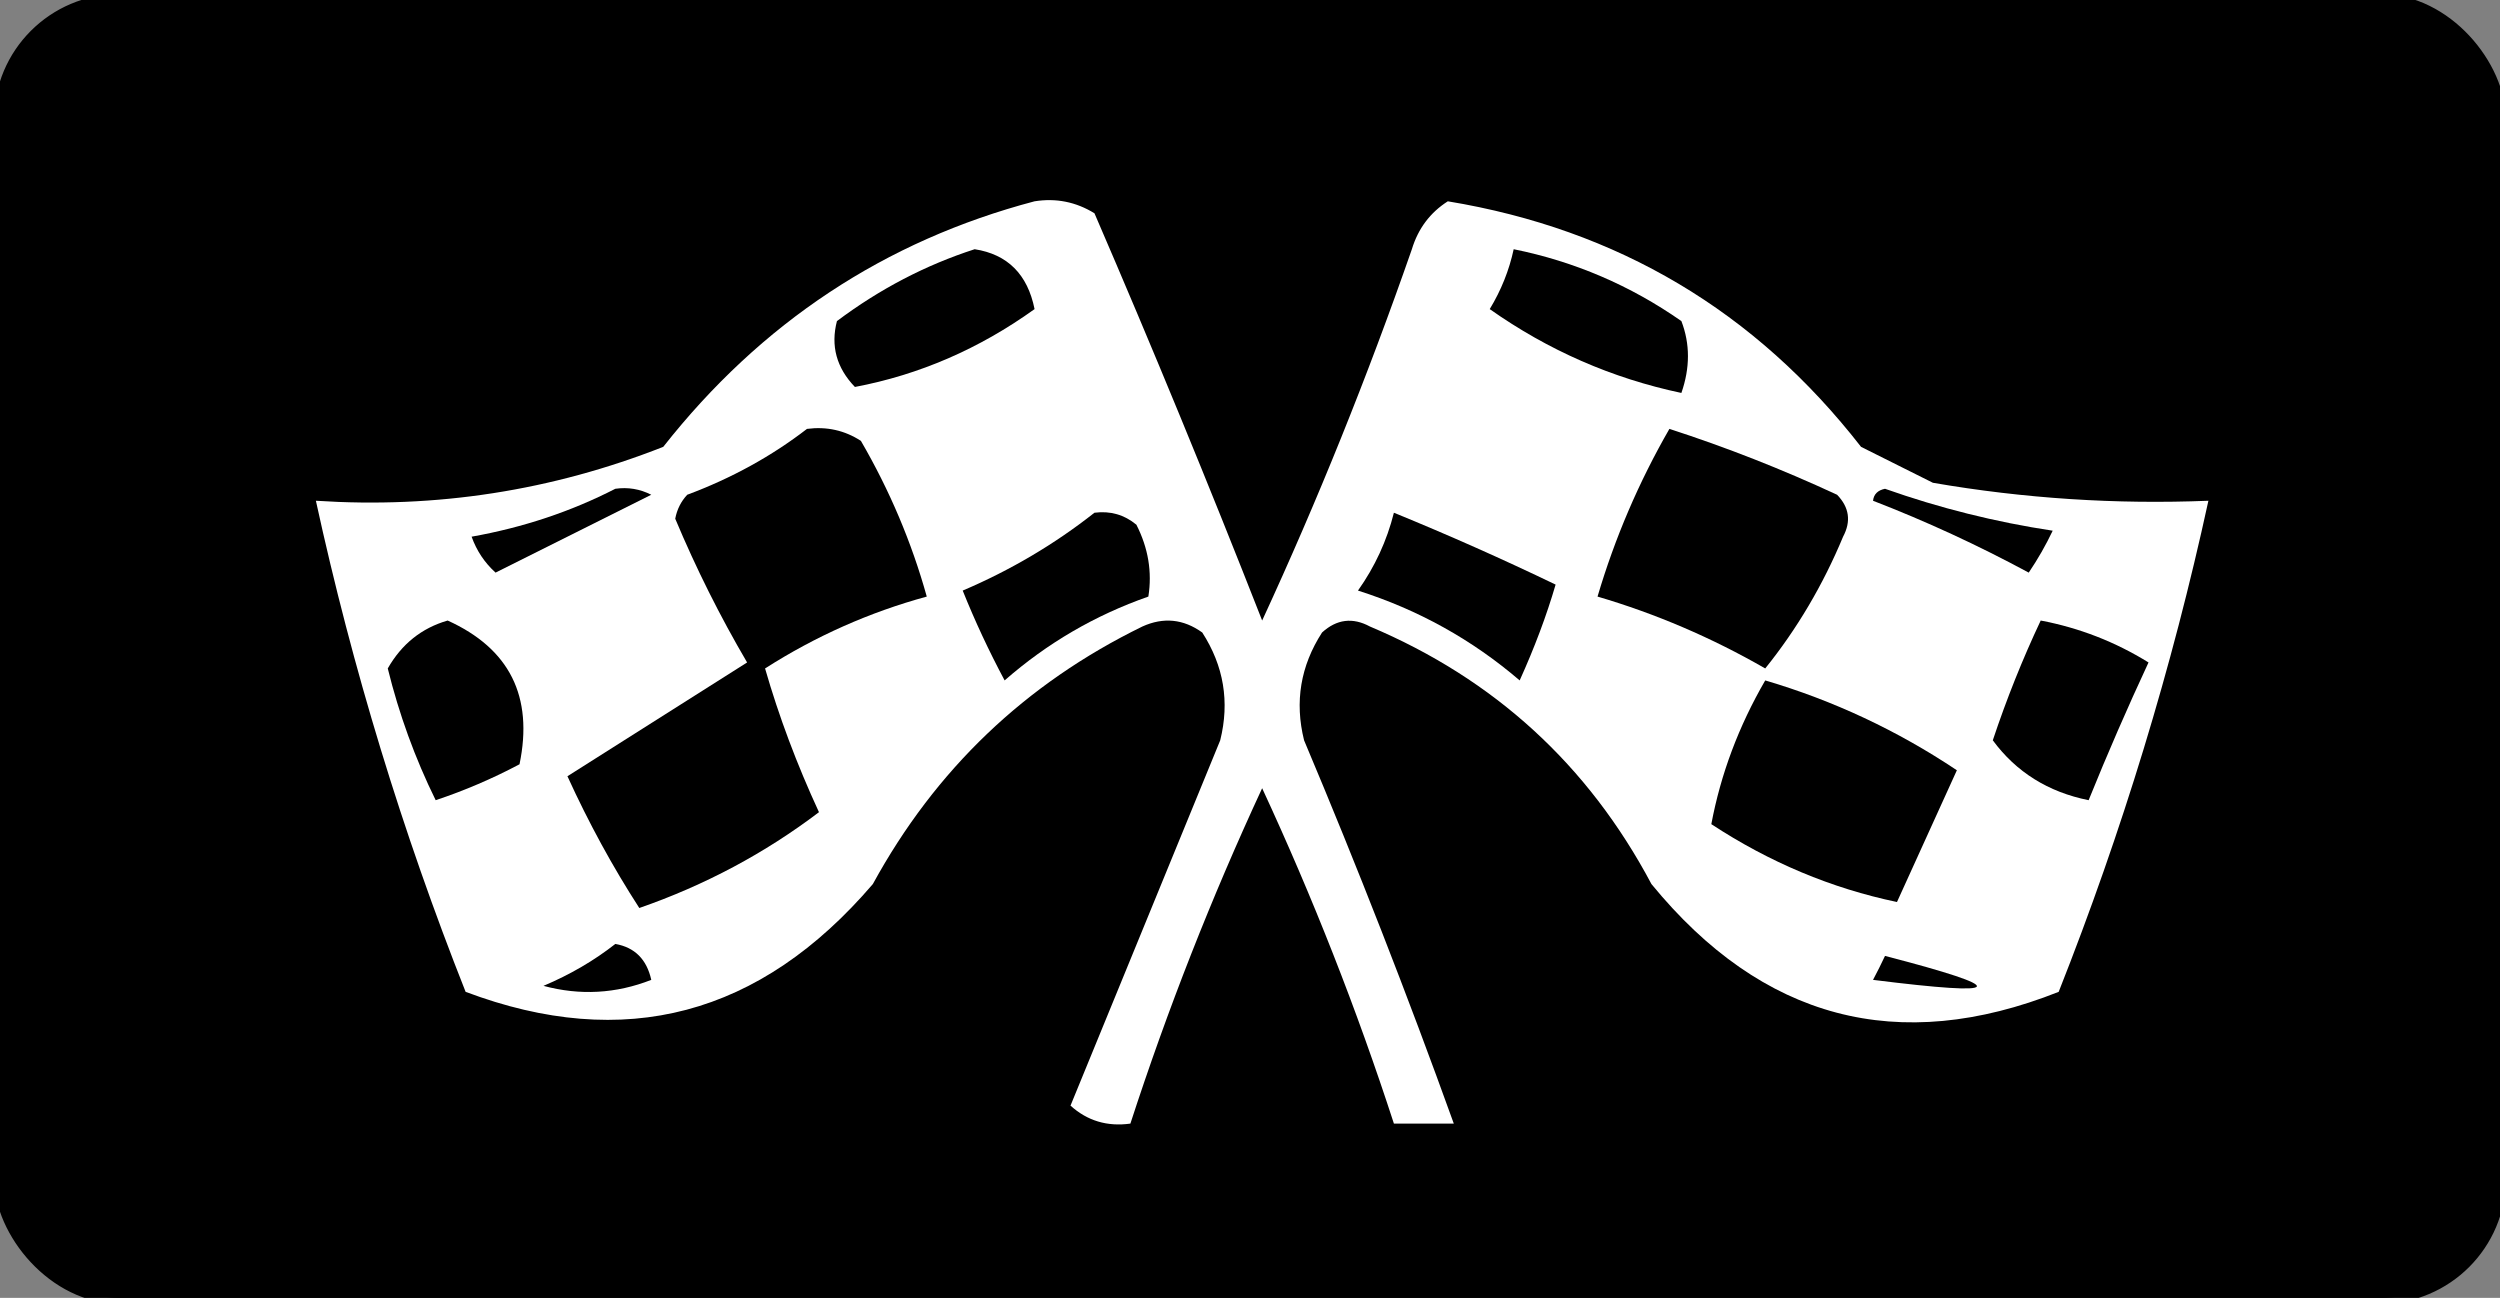 <?xml version="1.0" encoding="utf-8"?>
<svg xmlns="http://www.w3.org/2000/svg" viewBox="-1.313 -1.671 208.717 108.356" width="208.717px" height="108.356px">
  <rect x="-1.313" y="-1.671" width="208.717" height="108.356" fill="#808080" stroke="none"/>
  <defs>
    <style>@media (prefers-color-scheme: light) { :root { filter: none; } }
@media (prefers-color-scheme: dark) { :root { filter: none; } }
</style>
  </defs>
  <g transform="matrix(1, 0, 0, 1, 0, -3.552713678800501e-15)">
    <rect style="stroke: rgb(0, 0, 0);" x="-1.313" y="-1.671" width="208.717" height="108.356" rx="10" ry="10"/>
    <g transform="matrix(1, 0, 0, 1, 25.06, 15.036)">
      <svg version="1.1" width="158" height="77.169" style="clip-rule:evenodd;fill-rule:evenodd;image-rendering:optimizeQuality;shape-rendering:geometricPrecision;text-rendering:geometricPrecision" id="SvgjsSvg1209" xmlns="http://www.w3.org/2000/svg">
        <g id="SvgjsG1207" transform="translate(-143.5,-22.401)">
          <path style="opacity: 1; fill: rgb(255, 255, 255);" d="m 203.5,22.5 c 1.788,-0.285 3.455,0.048 5,1 4.865,11.262 9.531,22.596 14,34 4.621,-10.004 8.788,-20.337 12.5,-31 0.523,-1.723 1.523,-3.056 3,-4 14.186,2.342 25.686,9.175 34.5,20.5 2,1 4,2 6,3 7.605,1.312 15.272,1.812 23,1.5 -3.034,13.94 -7.2,27.606 -12.5,41 -13.402,5.315 -24.735,2.315 -34,-9 -5.28,-9.946 -13.113,-17.113 -23.5,-21.5 -1.444,-0.78 -2.777,-0.614 -4,0.5 -1.798,2.789 -2.298,5.789 -1.5,9 4.464,10.587 8.63,21.254 12.5,32 -1.667,0 -3.333,0 -5,0 -3.098,-9.534 -6.765,-18.867 -11,-28 -4.235,9.133 -7.902,18.466 -11,28 -1.929,0.269 -3.595,-0.231 -5,-1.5 4.167,-10.167 8.333,-20.333 12.5,-30.5 0.798,-3.211 0.298,-6.211 -1.5,-9 -1.574,-1.131 -3.241,-1.298 -5,-0.5 -9.78,4.78 -17.28,11.946 -22.5,21.5 -9.41,10.994 -20.743,13.994 -34,9 -5.287,-13.358 -9.453,-27.024 -12.5,-41 10.04,0.66 19.706,-0.84 29,-4.5 8.161,-10.365 18.495,-17.198 31,-20.5 z" id="SvgjsPath1206"/>
        </g>
        <g id="SvgjsG1205" transform="translate(-143.5,-22.401)">
          <path style="opacity: 1;" d="m 198.5,26.5 c 2.746,0.428 4.413,2.094 5,5 -4.616,3.314 -9.616,5.481 -15,6.5 -1.536,-1.599 -2.036,-3.433 -1.5,-5.5 3.574,-2.678 7.407,-4.678 11.5,-6 z" id="SvgjsPath1204"/>
        </g>
        <g id="SvgjsG1203" transform="translate(-143.5,-22.401)">
          <path style="opacity: 1;" d="m 243.5,26.5 c 5.075,1.026 9.742,3.026 14,6 0.731,1.901 0.731,3.901 0,6 -5.784,-1.223 -11.117,-3.557 -16,-7 0.956,-1.575 1.623,-3.242 2,-5 z" id="SvgjsPath1202"/>
        </g>
        <g id="SvgjsG1201" transform="translate(-143.5,-22.401)">
          <path style="opacity: 1;" d="m 256.5,41.5 c 4.747,1.537 9.413,3.37 14,5.5 1.017,1.05 1.184,2.216 0.5,3.5 -1.678,4.032 -3.844,7.699 -6.5,11 -4.467,-2.569 -9.133,-4.569 -14,-6 1.446,-4.893 3.446,-9.559 6,-14 z" id="SvgjsPath1200"/>
        </g>
        <g id="SvgjsG1199" transform="translate(-143.5,-22.401)">
          <path style="opacity: 1;" d="m 168.5,46.5 c 1.052,-0.149 2.052,0.017 3,0.5 -4.302,2.151 -8.636,4.318 -13,6.5 -0.915,-0.828 -1.581,-1.828 -2,-3 4.297,-0.765 8.297,-2.099 12,-4 z" id="SvgjsPath1198"/>
        </g>
        <g id="SvgjsG1197" transform="translate(-143.5,-22.401)">
          <path style="opacity: 1;" d="m 208.5,48.5 c 1.322,-0.17 2.489,0.163 3.5,1 0.991,1.947 1.325,3.947 1,6 -4.46,1.563 -8.46,3.896 -12,7 -1.312,-2.455 -2.478,-4.955 -3.5,-7.5 4.01,-1.711 7.676,-3.878 11,-6.5 z" id="SvgjsPath1196"/>
        </g>
        <g id="SvgjsG1195" transform="translate(-143.5,-22.401)">
          <path style="opacity: 1;" d="m 233.5,48.5 c 4.553,1.859 9.053,3.859 13.5,6 -0.757,2.588 -1.757,5.254 -3,8 -3.968,-3.402 -8.468,-5.902 -13.5,-7.5 1.414,-1.994 2.414,-4.16 3,-6.5 z" id="SvgjsPath1194"/>
        </g>
        <g id="SvgjsG1193" transform="translate(-143.5,-22.401)">
          <path style="opacity: 1;" d="m 273.5,47.5 c 0.06,-0.543 0.393,-0.876 1,-1 4.545,1.609 9.212,2.776 14,3.5 -0.571,1.205 -1.238,2.372 -2,3.5 -4.24,-2.288 -8.573,-4.288 -13,-6 z" id="SvgjsPath1192"/>
        </g>
        <g id="SvgjsG1191" transform="translate(-143.5,-22.401)">
          <path style="opacity: 1;" d="m 154.5,57.5 c 5.172,2.344 7.172,6.344 6,12 -2.251,1.195 -4.585,2.195 -7,3 -1.726,-3.51 -3.059,-7.176 -4,-11 1.162,-2.038 2.828,-3.372 5,-4 z" id="SvgjsPath1190"/>
        </g>
        <g id="SvgjsG1189" transform="translate(-143.5,-22.401)">
          <path style="opacity: 1;" d="m 287.5,57.5 c 3.221,0.611 6.221,1.778 9,3.5 -1.762,3.785 -3.429,7.618 -5,11.5 -3.381,-0.682 -6.048,-2.349 -8,-5 1.144,-3.436 2.477,-6.77 4,-10 z" id="SvgjsPath1188"/>
        </g>
        <g id="SvgjsG1187" transform="translate(-143.5,-22.401)">
          <path style="opacity: 1;" d="m 184.5,41.5 c 1.644,-0.213 3.144,0.12 4.5,1 2.403,4.135 4.237,8.468 5.5,13 -4.777,1.304 -9.277,3.304 -13.5,6 1.152,4 2.652,8 4.5,12 -4.52,3.429 -9.52,6.095 -15,8 -2.224,-3.44 -4.224,-7.107 -6,-11 4.964,-3.153 9.964,-6.319 15,-9.5 -2.264,-3.861 -4.264,-7.861 -6,-12 0.145,-0.772 0.478,-1.439 1,-2 3.704,-1.381 7.037,-3.215 10,-5.5 z" id="SvgjsPath1186"/>
        </g>
        <g id="SvgjsG1185" transform="translate(-143.5,-22.401)">
          <path style="opacity: 1;" d="m 264.5,62.5 c 5.693,1.679 11.026,4.179 16,7.5 -1.667,3.667 -3.333,7.333 -5,11 -5.472,-1.144 -10.639,-3.311 -15.5,-6.5 0.784,-4.176 2.284,-8.176 4.5,-12 z" id="SvgjsPath1184"/>
        </g>
        <g id="SvgjsG1183" transform="translate(-143.5,-22.401)">
          <path style="opacity: 1;" d="m 168.5,84.5 c 1.621,0.287 2.621,1.287 3,3 -2.946,1.155 -5.946,1.321 -9,0.5 2.227,-0.941 4.227,-2.108 6,-3.5 z" id="SvgjsPath1182"/>
        </g>
        <g id="SvgjsG1181" transform="translate(-143.5,-22.401)">
          <path style="opacity: 1;" d="m 274.5,85.5 c 10.556,2.74 10.222,3.407 -1,2 0.363,-0.683 0.696,-1.35 1,-2 z" id="SvgjsPath1180"/>
        </g>
      </svg>
    </g>
  </g>
</svg>